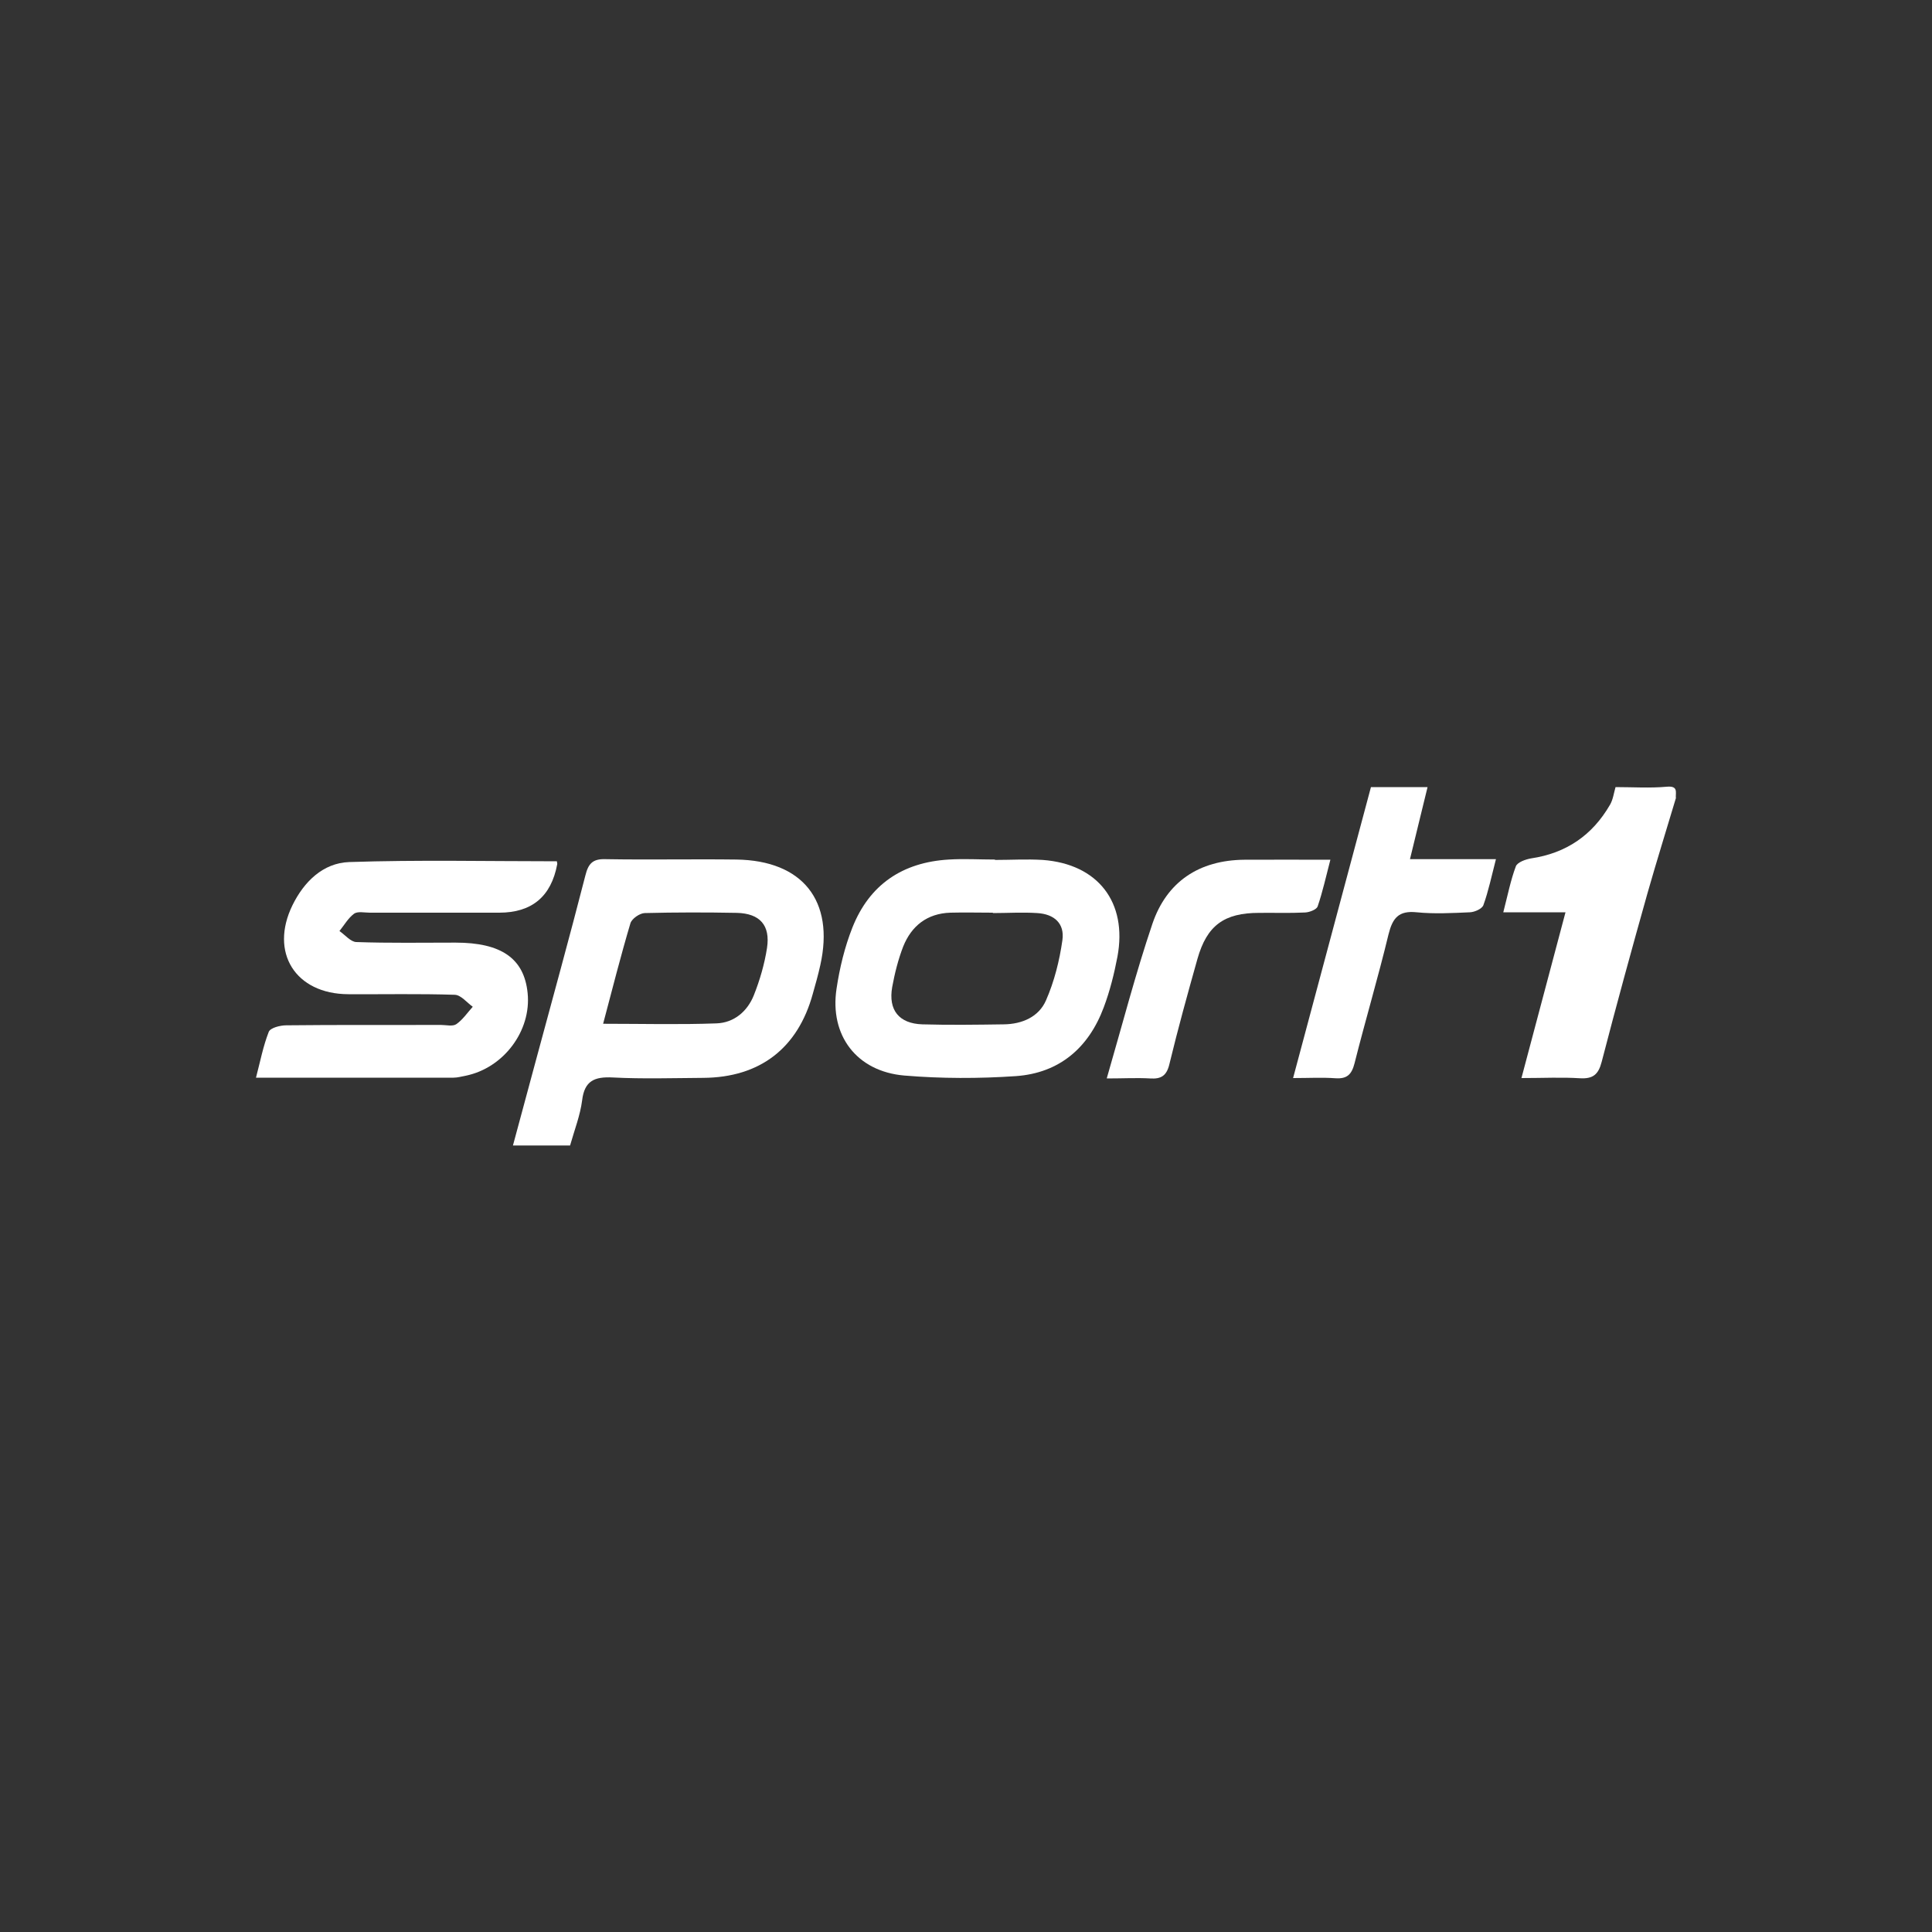 <?xml version="1.0" encoding="UTF-8"?><svg id="Sport__" xmlns="http://www.w3.org/2000/svg" viewBox="0 0 100 100"><rect x="0" y="0" width="100" height="100" fill="#333333" stroke="none"/><defs><style>.cls-1{fill:#fff;stroke-width:0px;}</style></defs><path class="cls-1" d="m86.75,41.29c-.49,1.64-1,3.27-1.47,4.92-.82,2.91-1.62,5.83-2.38,8.76-.17.65-.45.88-1.13.84-.94-.06-1.89-.01-3.02-.01.77-2.89,1.51-5.67,2.28-8.58h-3.22c.23-.89.38-1.66.65-2.38.08-.21.5-.36.79-.41,1.82-.27,3.17-1.2,4.08-2.77.16-.27.2-.61.29-.92.89,0,1.78.06,2.66-.02.58-.05.45.27.46.57Z"/><path class="cls-1" d="m73.89,40.74c-.29,1.2-.59,2.4-.91,3.73h4.45c-.23.89-.39,1.66-.65,2.38-.07.19-.45.36-.7.37-.92.04-1.84.09-2.75,0-.94-.1-1.25.3-1.46,1.14-.54,2.24-1.2,4.45-1.76,6.68-.15.58-.39.81-.99.77-.69-.05-1.38-.01-2.19-.01,1.37-5.12,2.7-10.09,4.03-15.06.98,0,1.96,0,2.94,0Z"/><path class="cls-1" d="m29.51,59.29h-2.96c.41-1.51.8-2.96,1.19-4.41.86-3.19,1.74-6.37,2.56-9.57.15-.6.37-.86,1.03-.84,2.26.04,4.53-.01,6.79.02,3.43.05,5.08,2.14,4.34,5.46-.11.5-.25,1-.39,1.49-.77,2.81-2.73,4.33-5.67,4.35-1.56.01-3.12.06-4.68-.02-.95-.05-1.47.17-1.59,1.19-.1.77-.39,1.51-.62,2.32Zm1.71-6.3c2.03,0,3.95.05,5.86-.02.92-.03,1.61-.63,1.94-1.46.31-.78.55-1.61.68-2.44.18-1.18-.37-1.79-1.56-1.82-1.59-.03-3.18-.03-4.76.01-.26,0-.68.29-.75.53-.5,1.68-.93,3.38-1.41,5.19Z"/><path class="cls-1" d="m28.82,44.57c.02.11.03.14.02.17q-.47,2.5-3,2.5c-2.23,0-4.47,0-6.7,0-.27,0-.62-.08-.81.05-.31.23-.51.59-.76.9.29.2.58.56.87.57,1.71.06,3.43.03,5.14.03,2.37,0,3.55.82,3.73,2.61.2,1.95-1.24,3.88-3.21,4.28-.21.04-.42.1-.63.1-3.36,0-6.73,0-10.22,0,.22-.84.37-1.63.66-2.37.08-.21.59-.34.91-.34,2.66-.03,5.33-.01,7.99-.02.28,0,.62.09.81-.04.33-.23.57-.59.85-.9-.31-.22-.61-.61-.93-.62-1.83-.06-3.67-.02-5.51-.03-2.74-.01-4.09-2.16-2.89-4.61.6-1.22,1.58-2.18,2.93-2.23,3.57-.12,7.14-.04,10.76-.04Z"/><path class="cls-1" d="m51.49,44.51c.83,0,1.65-.05,2.48,0,2.86.21,4.39,2.19,3.87,5-.17.89-.39,1.78-.71,2.63-.78,2.09-2.29,3.4-4.55,3.56-1.91.13-3.86.13-5.77-.03-2.47-.21-3.88-2.08-3.51-4.5.16-1.07.42-2.15.82-3.16.88-2.22,2.59-3.38,4.99-3.52.79-.05,1.59,0,2.39,0v.02Zm-.1,2.74s0,0,0-.01c-.73,0-1.47-.02-2.2,0-1.2.04-2.01.68-2.44,1.75-.26.67-.44,1.39-.57,2.1-.21,1.19.35,1.89,1.56,1.93,1.4.04,2.81.02,4.21,0,.96-.01,1.82-.39,2.19-1.24.43-.98.7-2.06.85-3.12.12-.86-.42-1.35-1.31-1.4-.76-.05-1.53,0-2.29,0Z"/><path class="cls-1" d="m57.29,55.8c.81-2.79,1.49-5.42,2.36-7.99.74-2.17,2.41-3.29,4.76-3.31,1.43-.01,2.86,0,4.45,0-.23.88-.4,1.66-.66,2.42-.06.16-.42.3-.65.31-.79.04-1.59.01-2.38.02-1.81,0-2.7.65-3.19,2.38-.51,1.81-1.01,3.62-1.45,5.44-.14.6-.42.79-1,.75-.69-.04-1.38,0-2.24,0Z"/></svg>